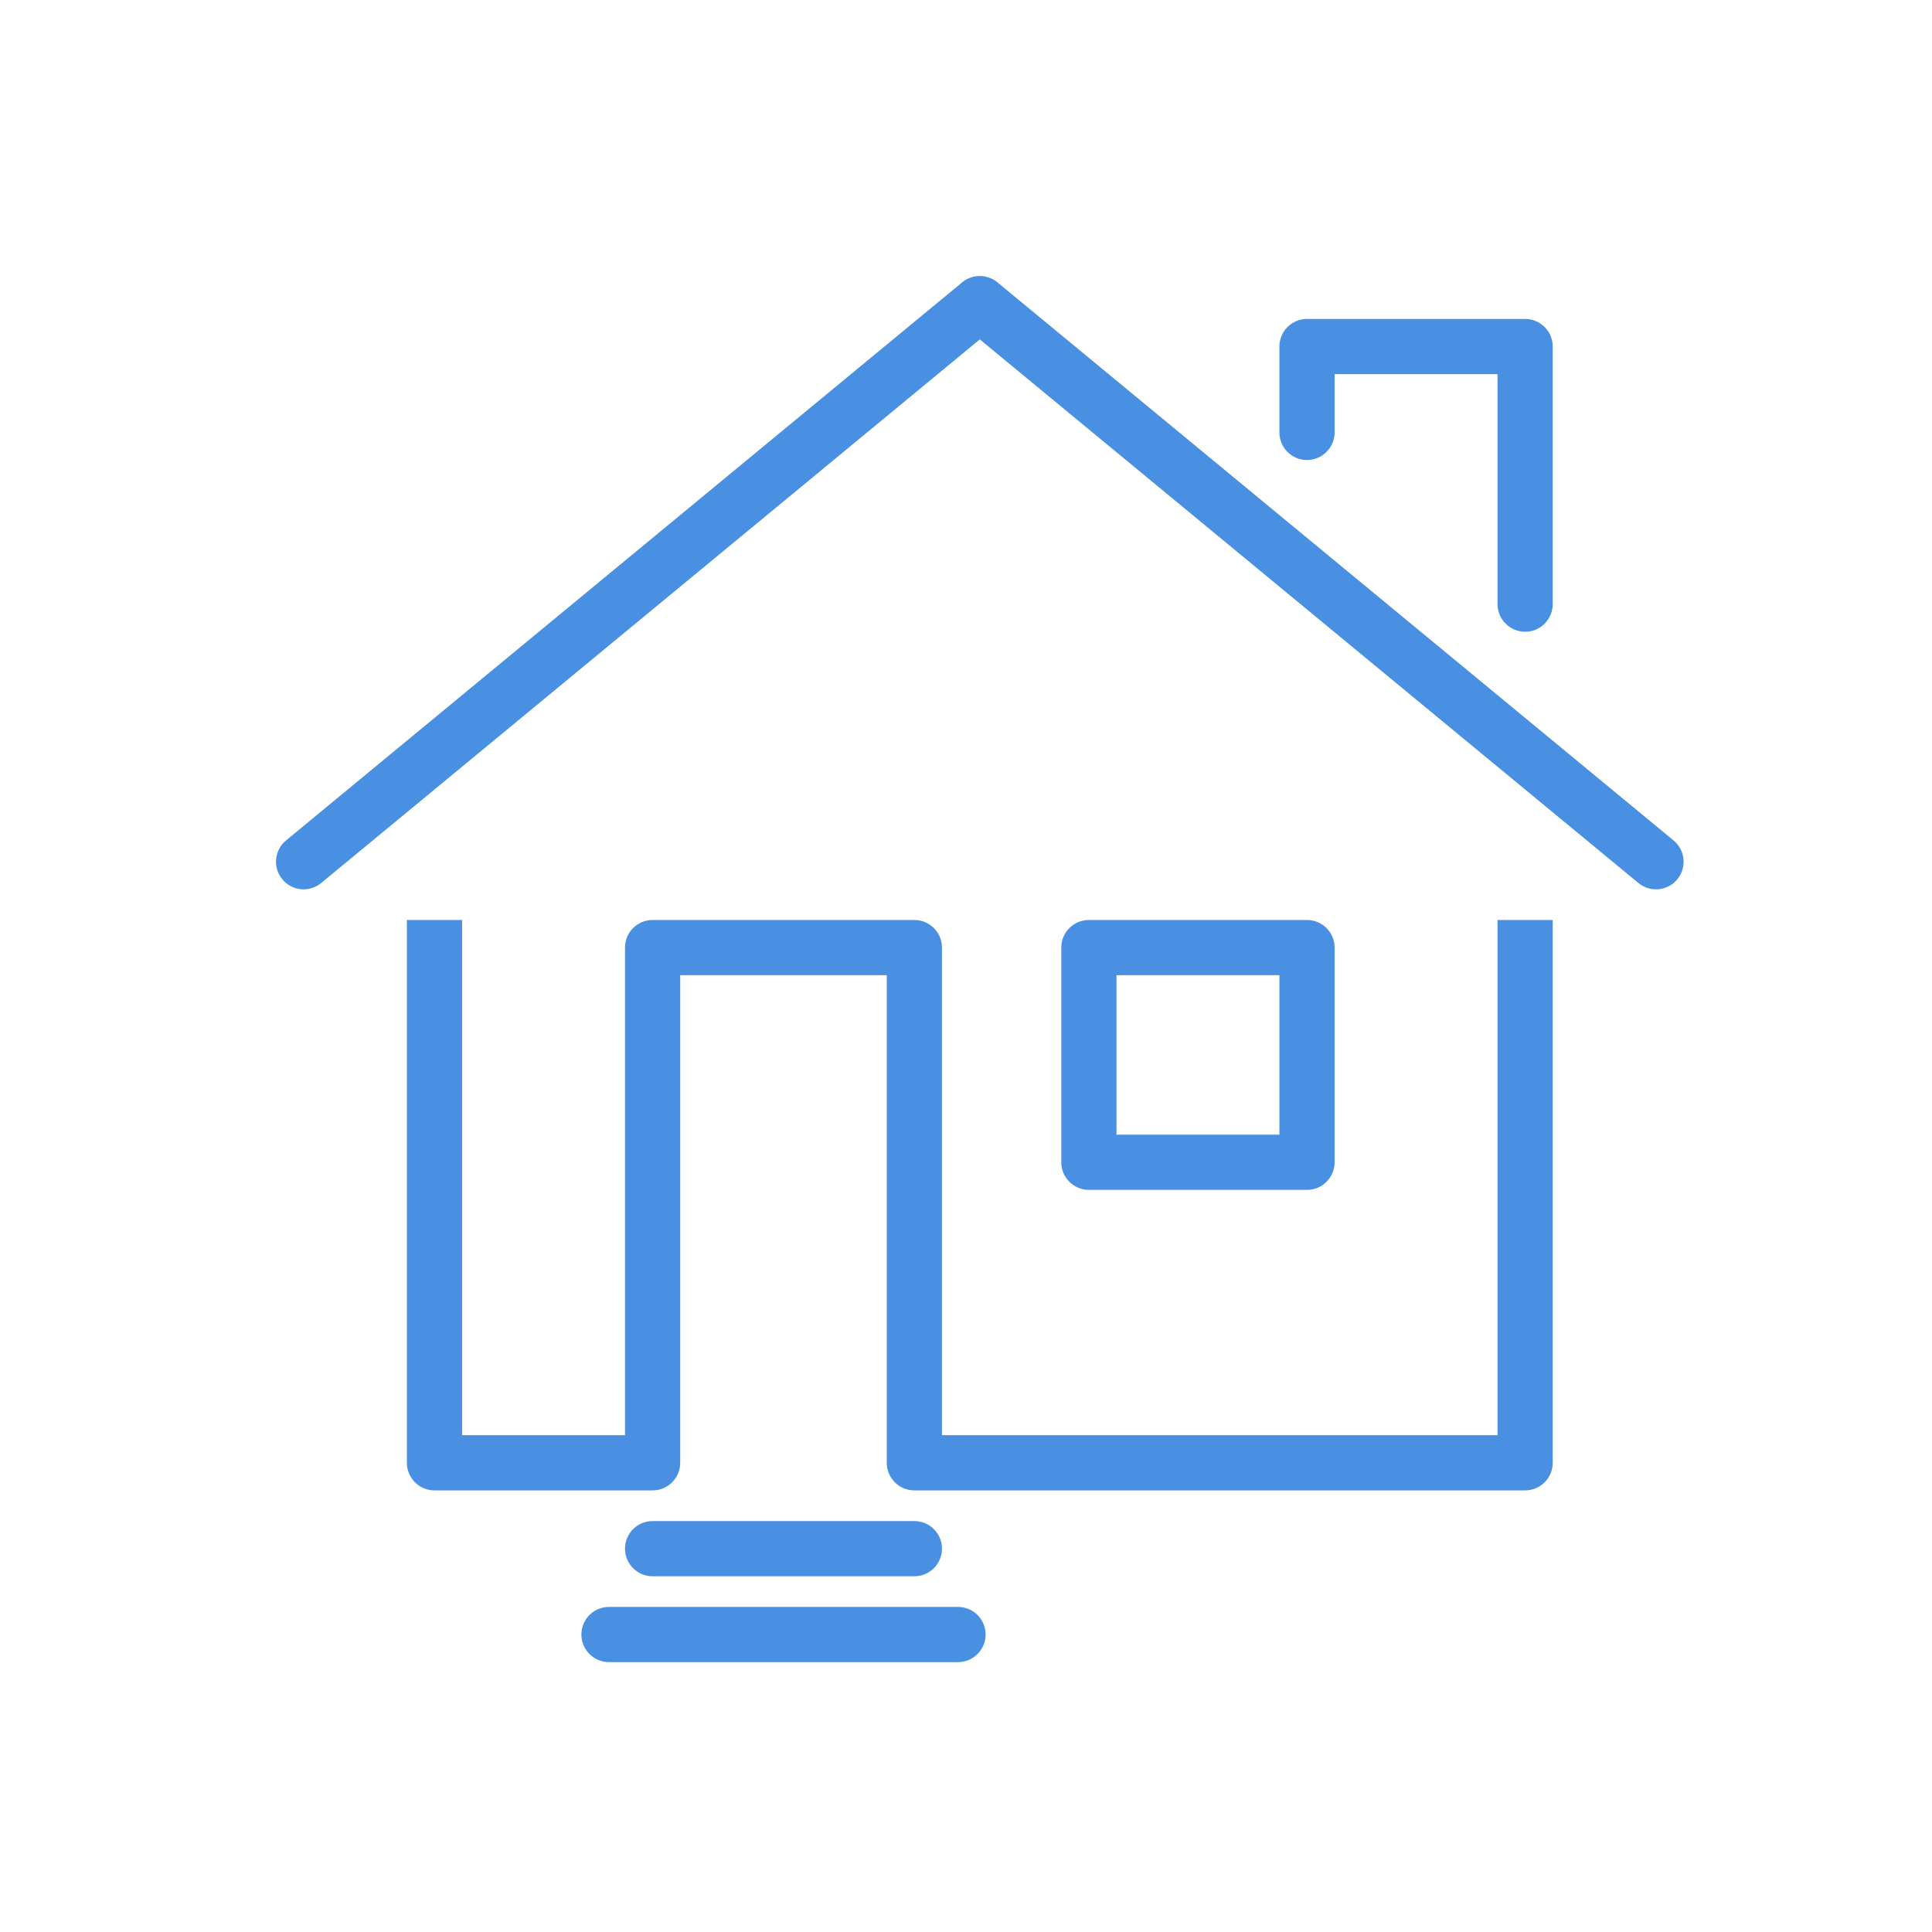<?xml version="1.0" encoding="UTF-8"?>
<svg width="70px" height="70px" viewBox="0 0 70 70" version="1.1" xmlns="http://www.w3.org/2000/svg" xmlns:xlink="http://www.w3.org/1999/xlink">
    <!-- Generator: Sketch 49.1 (51147) - http://www.bohemiancoding.com/sketch -->
    <title>Icons/Navigation/Asfalisi/Periousia</title>
    <desc>Created with Sketch.</desc>
    <defs></defs>
    <g id="Symbols" stroke="none" stroke-width="1" fill="none" fill-rule="evenodd">
        <g id="Icons/Navigation/Asfalisi/Periousia">
            <rect id="Path" x="0" y="0" width="70" height="70"></rect>
            <g id="Outline" transform="translate(10, 10)" fill="#4A90E2" fill-rule="nonzero">
                <path d="M25.5,2.297 L1.637,21.993 C1.211,22.345 0.58,22.285 0.229,21.859 C-0.123,21.433 -0.062,20.803 0.363,20.451 L24.863,0.229 C25.233,-0.076 25.767,-0.076 26.137,0.229 L50.637,20.451 C51.062,20.803 51.123,21.433 50.771,21.859 C50.42,22.285 49.789,22.345 49.363,21.993 L25.5,2.297 Z M38.355,3.556 L38.355,5.667 C38.355,6.219 37.907,6.667 37.355,6.667 C36.803,6.667 36.355,6.219 36.355,5.667 L36.355,2.556 C36.355,2.003 36.803,1.556 37.355,1.556 L45.258,1.556 C45.81,1.556 46.258,2.003 46.258,2.556 L46.258,11.889 C46.258,12.441 45.81,12.889 45.258,12.889 C44.706,12.889 44.258,12.441 44.258,11.889 L44.258,3.556 L38.355,3.556 Z M14.645,25.333 L14.645,43 C14.645,43.552 14.197,44 13.645,44 L5.742,44 C5.19,44 4.742,43.552 4.742,43 L4.742,23.333 L6.742,23.333 L6.742,42 L12.645,42 L12.645,24.333 C12.645,23.781 13.093,23.333 13.645,23.333 L23.129,23.333 C23.681,23.333 24.129,23.781 24.129,24.333 L24.129,42 L44.258,42 L44.258,23.333 L46.258,23.333 L46.258,43 C46.258,43.552 45.81,44 45.258,44 L23.129,44 C22.577,44 22.129,43.552 22.129,43 L22.129,25.333 L14.645,25.333 Z M12.645,46.111 C12.645,45.559 13.093,45.111 13.645,45.111 L23.129,45.111 C23.681,45.111 24.129,45.559 24.129,46.111 C24.129,46.663 23.681,47.111 23.129,47.111 L13.645,47.111 C13.093,47.111 12.645,46.663 12.645,46.111 Z M11.065,49.222 C11.065,48.67 11.512,48.222 12.065,48.222 L24.71,48.222 C25.262,48.222 25.71,48.67 25.71,49.222 C25.71,49.775 25.262,50.222 24.71,50.222 L12.065,50.222 C11.512,50.222 11.065,49.775 11.065,49.222 Z M29.452,33.111 C28.899,33.111 28.452,32.663 28.452,32.111 L28.452,24.333 C28.452,23.781 28.899,23.333 29.452,23.333 L37.355,23.333 C37.907,23.333 38.355,23.781 38.355,24.333 L38.355,32.111 C38.355,32.663 37.907,33.111 37.355,33.111 L29.452,33.111 Z M36.355,31.111 L36.355,25.333 L30.452,25.333 L30.452,31.111 L36.355,31.111 Z" id="Combined-Shape"></path>
            </g>
        </g>
    </g>
</svg>